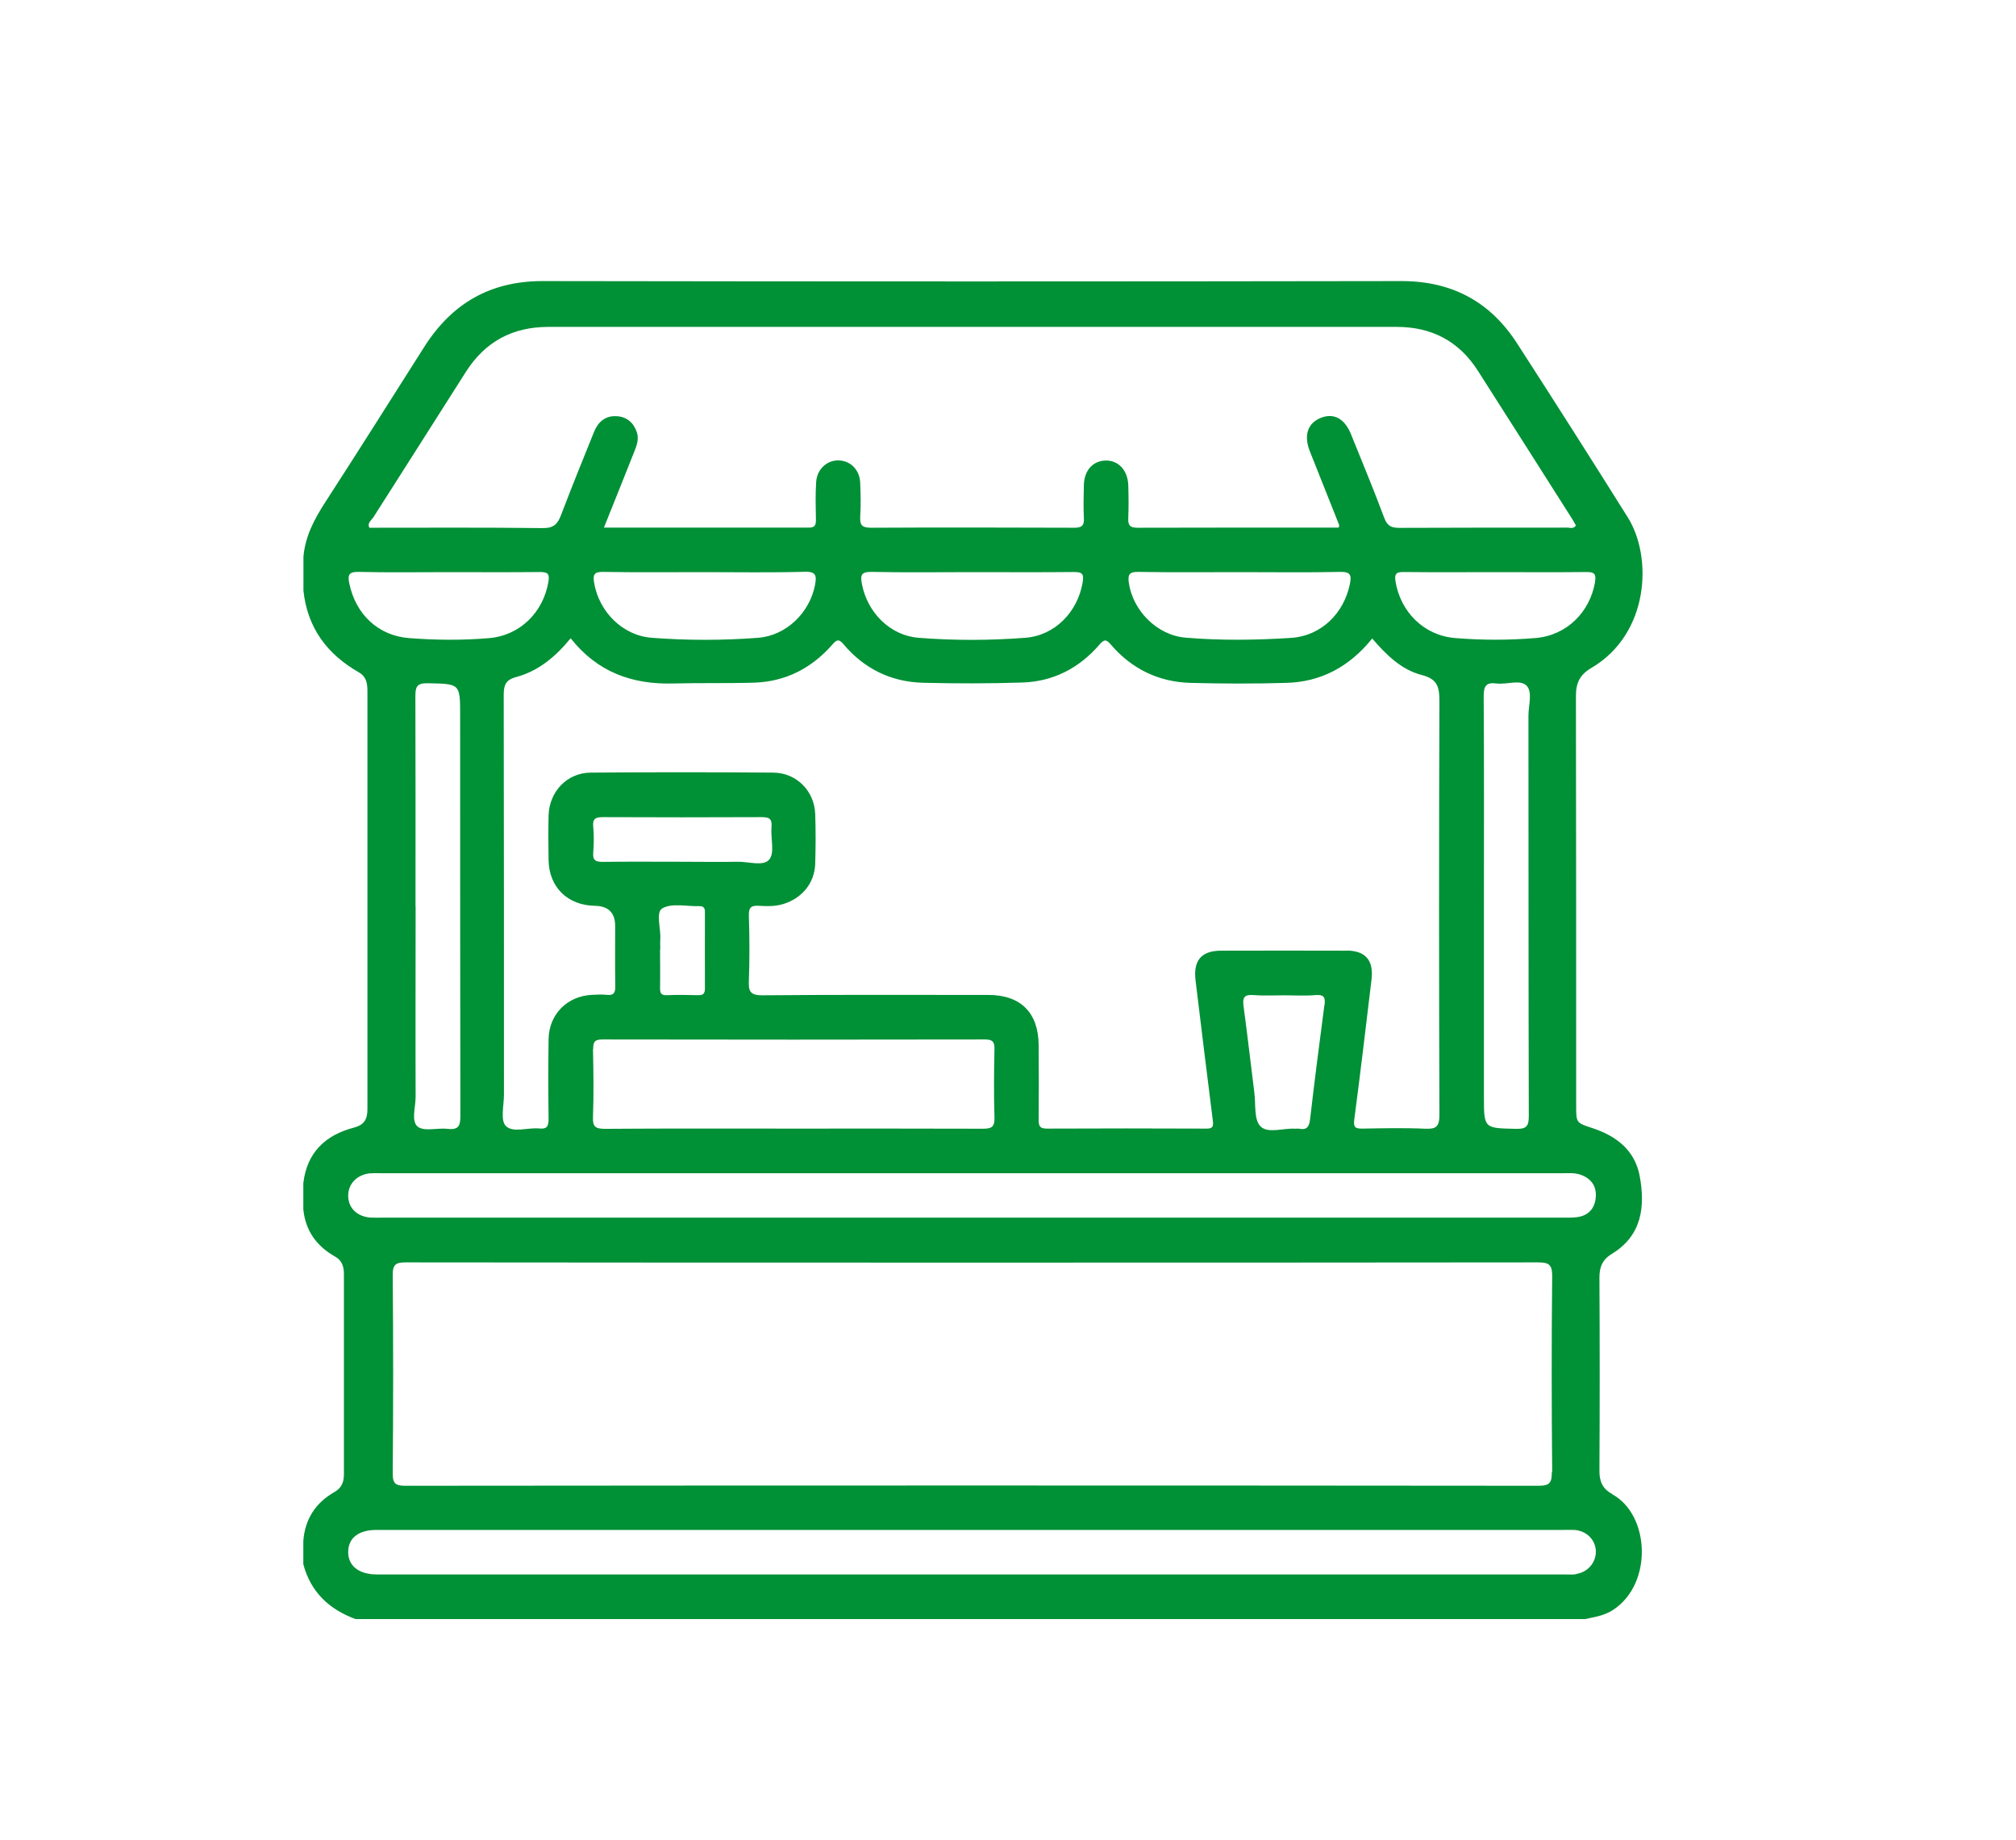 <?xml version="1.0" encoding="UTF-8"?>
<svg id="Ebene_1" data-name="Ebene 1" xmlns="http://www.w3.org/2000/svg" viewBox="0 0 169.82 154.99">
  <defs>
    <style>
      .cls-1 {
        fill: #009036;
        stroke-width: 0px;
      }
    </style>
  </defs>
  <path class="cls-1" d="m135.8,125.86c-.81-.43-1.08-1.07-1.07-1.97.03-5.42.03-10.84,0-16.27,0-.89.26-1.51,1.05-1.99,2.53-1.54,2.82-3.98,2.34-6.56-.4-2.15-1.95-3.36-3.95-4.02-1.39-.46-1.4-.43-1.4-1.9,0-11.51,0-23.01-.02-34.51,0-1.11.32-1.8,1.32-2.38,4.88-2.89,5.14-9.34,3.05-12.67-3.07-4.9-6.18-9.79-9.32-14.65-2.27-3.53-5.51-5.27-9.77-5.26-24.11.04-48.22.04-72.33,0-4.41,0-7.64,1.89-9.96,5.54-2.77,4.36-5.52,8.73-8.33,13.07-.93,1.44-1.7,2.88-1.85,4.61v2.86c.33,3.12,1.98,5.34,4.65,6.87.65.37.74.93.74,1.58,0,11.74,0,23.48,0,35.23,0,.86-.27,1.33-1.15,1.56-2.41.63-3.95,2.11-4.25,4.68v2.2c.18,1.82,1.13,3.11,2.69,3.99.58.33.73.85.73,1.48v16.87c0,.64-.2,1.13-.77,1.46-1.61.91-2.5,2.28-2.65,4.12v1.98c.62,2.34,2.17,3.8,4.4,4.62h103.58c.81-.18,1.62-.29,2.36-.78,3.36-2.2,3.1-8.03-.11-9.75h0Zm-1.43-76.88c-.42,2.58-2.39,4.55-5.01,4.77-2.26.19-4.54.19-6.81,0-2.61-.22-4.58-2.2-5-4.78-.11-.68.12-.79.72-.78,2.56.03,5.13.01,7.69.01s5.13.02,7.69-.01c.63,0,.82.15.71.8h0Zm-5.59,45.03c0,.83-.16,1.11-1.06,1.09-2.72-.06-2.72-.01-2.72-2.72v-16.15c0-5.86.02-11.72-.02-17.57,0-.85.19-1.2,1.08-1.08.86.11,1.99-.36,2.53.18.53.54.16,1.67.16,2.54.01,11.24,0,22.48.03,33.72h0Zm-15.35-13.92c-3.52-.01-7.04-.01-10.56,0-1.68,0-2.37.83-2.16,2.52.48,3.92.95,7.85,1.45,11.77.07.53,0,.71-.56.7-4.47-.02-8.94-.02-13.42,0-.64,0-.69-.27-.69-.78.02-2.09.02-4.18,0-6.27-.02-2.72-1.52-4.21-4.23-4.21-6.34,0-12.68-.03-19.02.03-1.01,0-1.2-.29-1.16-1.21.07-1.83.06-3.66,0-5.5-.02-.71.21-.87.86-.83.69.04,1.38.06,2.07-.16,1.56-.49,2.61-1.76,2.66-3.39.04-1.39.05-2.79,0-4.18-.07-1.95-1.58-3.48-3.54-3.49-5.13-.04-10.26-.04-15.39,0-1.98.02-3.48,1.61-3.53,3.62-.03,1.25-.02,2.49,0,3.74.03,2.28,1.59,3.82,3.9,3.86,1.14.02,1.71.59,1.71,1.71,0,1.69-.02,3.37.01,5.06.01.57-.14.8-.73.73-.4-.04-.81-.02-1.21,0-2.1.09-3.65,1.63-3.68,3.74-.03,2.24-.03,4.47,0,6.71,0,.6-.12.88-.78.81-.97-.1-2.23.4-2.83-.22-.46-.48-.15-1.73-.15-2.64,0-11.21,0-22.43-.02-33.64,0-.83.14-1.29,1.04-1.53,1.86-.5,3.3-1.68,4.6-3.27,2.25,2.86,5.2,3.91,8.66,3.81,2.27-.06,4.55,0,6.82-.07,2.62-.09,4.8-1.21,6.53-3.17.34-.38.53-.6.97-.07,1.74,2.07,4.01,3.18,6.7,3.25,2.78.07,5.57.07,8.35-.02,2.62-.08,4.8-1.21,6.51-3.19.39-.45.57-.48.97,0,1.76,2.05,4.03,3.15,6.72,3.22,2.67.07,5.35.08,8.02,0,2.95-.07,5.35-1.36,7.27-3.74,1.16,1.36,2.45,2.63,4.15,3.07,1.35.34,1.51,1.01,1.51,2.21-.04,11.62-.04,23.23,0,34.85,0,1-.28,1.21-1.2,1.17-1.75-.08-3.52-.04-5.28-.01-.62.01-.78-.11-.69-.79.52-3.92.98-7.85,1.45-11.77.19-1.63-.51-2.44-2.14-2.44h0Zm-1.87,4.6c-.42,3.19-.83,6.38-1.2,9.57-.07.61-.24.97-.92.83-.11-.02-.22,0-.33,0-1.01-.07-2.32.44-2.94-.21-.56-.58-.38-1.87-.51-2.84-.31-2.43-.58-4.86-.91-7.29-.09-.69.04-.98.81-.92.87.07,1.75.02,2.63.02s1.76.06,2.63-.02c.75-.06.83.23.75.87h0Zm-61.59,3.69c-.01-.6.12-.81.77-.81,10.74.02,21.47.02,32.21,0,.6,0,.83.14.82.78-.04,1.94-.06,3.89,0,5.82.03.85-.34.92-1.03.92-5.28-.02-10.55-.01-15.83-.01s-10.63-.02-15.94.02c-.81,0-1.06-.17-1.02-1.01.07-1.9.04-3.81,0-5.72h0Zm0-18.73c-.07-.74.25-.81.87-.81,4.43.02,8.85.02,13.28,0,.63,0,.93.09.87.82-.09.94.29,2.18-.19,2.75-.5.61-1.78.16-2.72.19-1.54.03-3.07,0-4.61,0-2.23,0-4.46-.02-6.69.01-.6,0-.86-.12-.81-.77.06-.73.07-1.47,0-2.19h0Zm5.65,10.34c0-.29-.02-.59,0-.88.06-.9-.41-2.26.18-2.59.81-.46,2.05-.15,3.11-.18.41-.01.48.21.47.55,0,2.12-.01,4.25,0,6.38,0,.43-.14.58-.57.57-.88-.02-1.76-.04-2.64,0-.55.03-.57-.26-.57-.67.02-1.06,0-2.12,0-3.19h0Zm-4.84-31.81c2.85.05,5.71.02,8.56.02s5.64.05,8.45-.03c.97-.03,1,.36.87,1.08-.43,2.33-2.4,4.29-4.78,4.48-2.99.23-6,.23-8.99,0-2.47-.19-4.46-2.23-4.85-4.67-.1-.63,0-.89.74-.88Zm22.67,0c2.82.06,5.64.02,8.46.02s5.72.02,8.57-.01c.72,0,.83.19.72.87-.42,2.49-2.33,4.48-4.83,4.67-2.99.23-6.01.24-9,0-2.4-.19-4.3-2.13-4.76-4.5-.16-.8-.06-1.07.84-1.05Zm22.45,0c2.85.05,5.71.02,8.56.02s5.64.04,8.45-.02c.88-.02.94.31.8,1.01-.5,2.49-2.43,4.39-4.96,4.55-2.96.19-5.93.23-8.88-.02-2.41-.2-4.44-2.28-4.78-4.61-.1-.68.02-.95.81-.93h0Zm-64.5-4.52c2.61-4.11,5.23-8.2,7.83-12.31,1.63-2.57,3.94-3.81,6.97-3.81,23.82,0,47.64,0,71.46,0,2.94,0,5.23,1.2,6.82,3.68,2.68,4.19,5.34,8.39,8.01,12.59.09.15.18.31.26.46-.21.31-.49.18-.71.18-4.73,0-9.45,0-14.18.02-.69,0-1.01-.18-1.26-.85-.88-2.36-1.85-4.69-2.79-7.02-.54-1.34-1.45-1.83-2.54-1.4-1.12.44-1.47,1.48-.93,2.83.82,2.07,1.65,4.14,2.47,6.21.01.03-.01.07-.05.21-5.67,0-11.31-.01-16.96.01-.68,0-.78-.26-.76-.83.04-.91.03-1.83,0-2.75-.04-1.27-.85-2.12-1.93-2.08-1.06.03-1.78.84-1.81,2.07-.02.92-.05,1.83,0,2.75.05.71-.22.85-.88.84-5.68-.02-11.36-.03-17.04,0-.72,0-.96-.18-.92-.91.06-.95.04-1.9,0-2.86-.04-1.08-.77-1.84-1.75-1.9-1.01-.06-1.89.71-1.96,1.82-.07,1.06-.04,2.12-.02,3.19,0,.44-.09.65-.6.65-5.71-.01-11.42,0-17.26,0,.88-2.19,1.72-4.28,2.55-6.38.22-.55.43-1.1.21-1.7-.29-.81-.89-1.28-1.73-1.31-.9-.04-1.52.48-1.85,1.3-.95,2.34-1.89,4.67-2.79,7.03-.29.76-.62,1.11-1.54,1.1-4.87-.06-9.75-.03-14.61-.03-.18-.38.12-.57.26-.79h0Zm-1.97,5.53c-.16-.73-.07-1.03.79-1.01,2.53.06,5.05.02,7.58.02s5.13.02,7.69-.01c.63,0,.82.14.71.8-.43,2.59-2.39,4.55-5.01,4.77-2.22.19-4.47.17-6.7,0-2.62-.19-4.52-2-5.06-4.58Zm5.57,27.18c0-5.9.01-11.79-.01-17.69,0-.78.09-1.14,1.03-1.12,2.74.06,2.74.01,2.74,2.72,0,11.24,0,22.48.02,33.72,0,.82-.14,1.21-1.06,1.1-.86-.1-2,.25-2.54-.19-.56-.46-.17-1.65-.17-2.51-.02-5.35,0-10.69,0-16.04h0Zm-3.77,22.48c.33-.03.66-.01.99-.01h99.35c.51,0,1.03-.05,1.53.11.92.31,1.4.97,1.32,1.91-.07.93-.61,1.56-1.58,1.68-.43.06-.88.04-1.32.04H32.36c-.37,0-.73.01-1.1,0-1.16-.07-1.92-.79-1.93-1.83-.01-1.02.74-1.8,1.88-1.91h0Zm99.49,25.15c0,.87-.14,1.17-1.1,1.17-31.81-.03-63.63-.03-95.43,0-.81,0-1.12-.12-1.11-1.05.05-5.57.05-11.14,0-16.71,0-.91.28-1.06,1.11-1.06,15.9.02,31.81.02,47.72.02s31.74,0,47.61-.02c.91,0,1.24.14,1.23,1.17-.06,5.5-.05,10.99,0,16.49h0Zm2.05,8.62c-.36.05-.73.02-1.1.02H31.75c-1.53,0-2.44-.73-2.42-1.92.02-1.16.88-1.83,2.38-1.83h99.8c.37,0,.73-.01,1.1,0,1.05.07,1.81.85,1.82,1.83,0,.93-.7,1.75-1.67,1.88h0Z"/>
</svg>